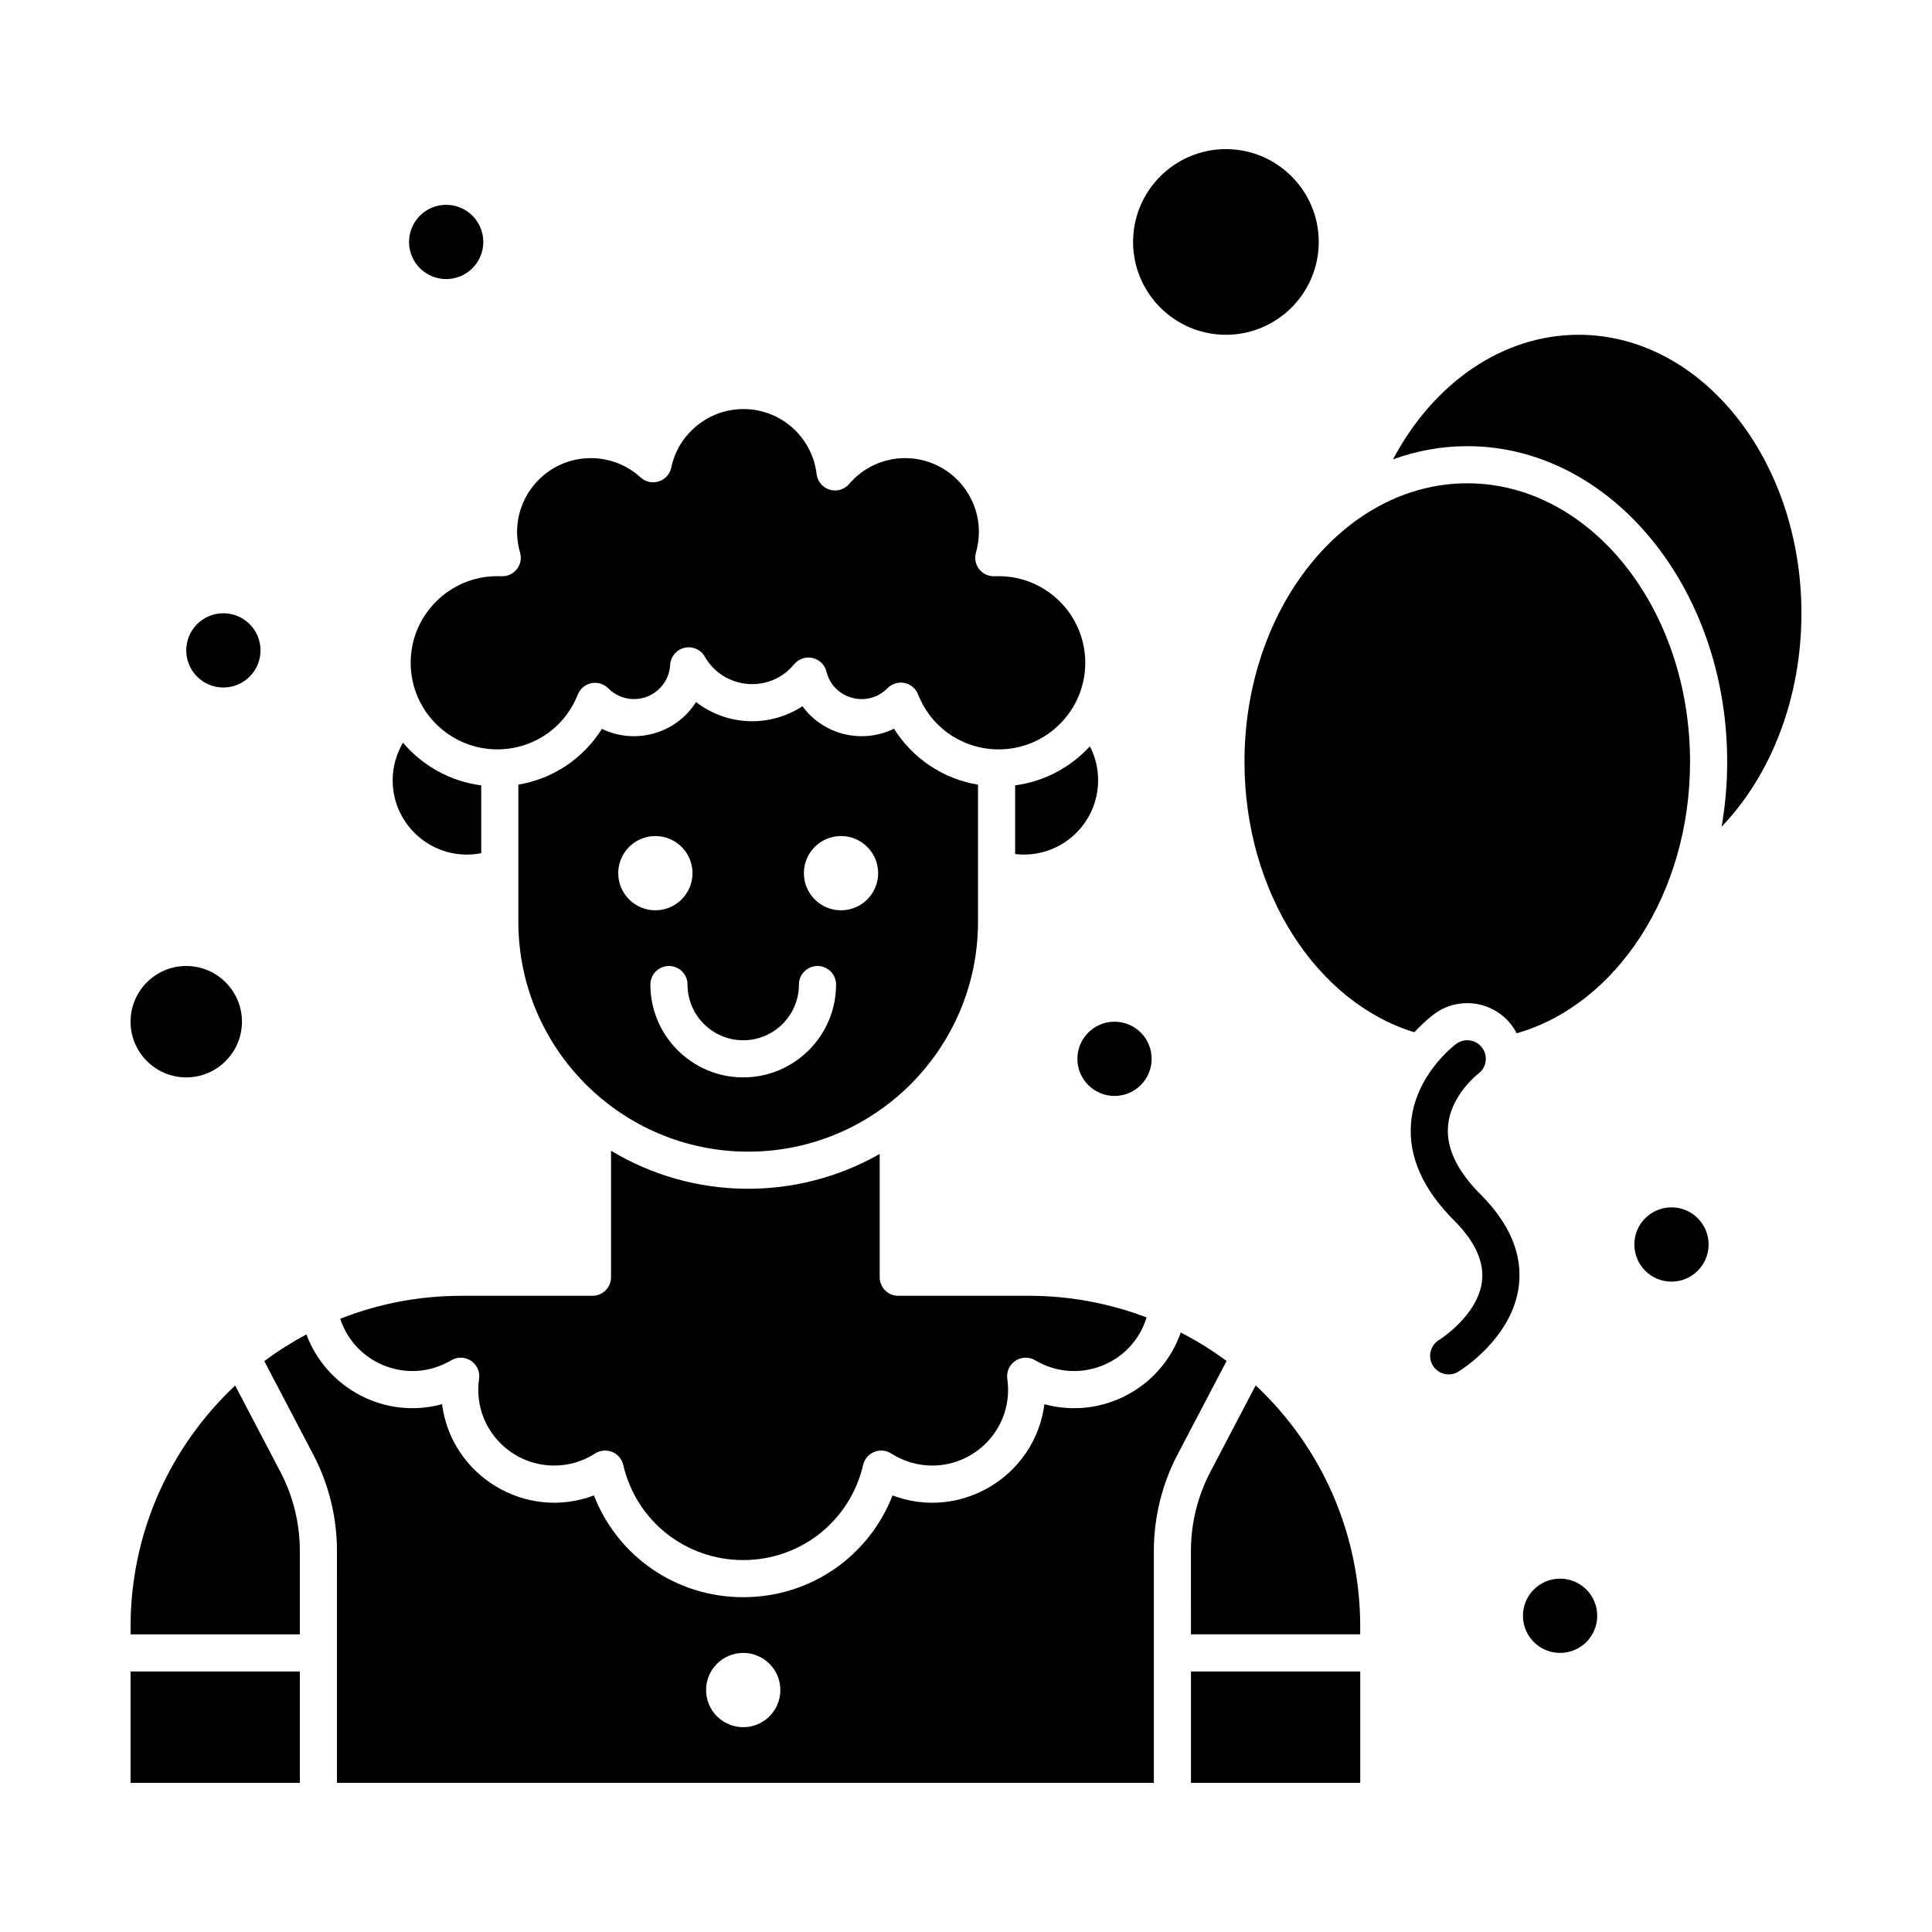 <?xml version="1.0" encoding="UTF-8"?>
<!-- Uploaded to: SVG Repo, www.svgrepo.com, Generator: SVG Repo Mixer Tools -->
<svg fill="#000000" width="800px" height="800px" version="1.1" viewBox="144 144 512 512" xmlns="http://www.w3.org/2000/svg">
 <g>
  <path d="m263.57 504.49c1.625-0.973 3.668-0.922 5.246 0.129 1.578 1.051 2.414 2.914 2.144 4.789-1.766 12.387 7.891 22.98 19.898 22.98 3.844 0 7.598-1.105 10.852-3.195 1.348-0.863 3.027-1.023 4.512-0.422 1.48 0.602 2.578 1.887 2.941 3.441 3.453 14.852 16.527 25.223 31.789 25.223s28.336-10.371 31.793-25.223c0.363-1.559 1.461-2.844 2.941-3.441 1.484-0.602 3.164-0.445 4.512 0.422 3.254 2.094 7.008 3.195 10.852 3.195 11.961 0 21.66-10.535 19.898-22.98-0.27-1.875 0.566-3.738 2.144-4.789 1.578-1.051 3.621-1.102 5.246-0.129 11.168 6.664 25.711 1.148 29.523-11.367-9.871-3.738-20.406-5.723-31.082-5.723h-34.73c-2.719 0-4.922-2.203-4.922-4.922v-32.664c-22.133 12.59-49.344 12.281-71.195-0.852v33.516c0 2.719-2.203 4.922-4.922 4.922h-34.73c-11.332 0-22.168 2.16-32.121 6.09 4.004 12.184 18.301 17.629 29.41 11z"/>
  <path d="m380.92 337.11c-8.23 4.059-18.586 1.816-24.266-5.957-8.605 5.668-19.941 5.277-28.195-1.105-5.402 8.535-16.254 11.336-24.941 7.102-4.938 7.875-12.961 13.23-22.148 14.793v36.352c0 33.586 27.324 60.906 60.906 60.906 33.586 0 60.906-27.324 60.906-60.906v-36.34c-9.238-1.547-17.305-6.922-22.262-14.844zm-73.082 38.289c0-5.434 4.406-9.84 9.84-9.84 5.434 0 9.84 4.406 9.84 9.84 0 5.434-4.406 9.84-9.84 9.84-5.434 0-9.84-4.406-9.84-9.84zm33.121 54.121c-13.566 0-24.602-11.035-24.602-24.602 0-2.719 2.203-4.922 4.922-4.922s4.922 2.203 4.922 4.922c0 8.141 6.621 14.762 14.762 14.762 8.137 0 14.762-6.621 14.762-14.762 0-2.719 2.203-4.922 4.922-4.922s4.922 2.203 4.922 4.922c-0.008 13.566-11.043 24.602-24.609 24.602zm25.918-44.281c-5.434 0-9.84-4.406-9.84-9.84 0-5.434 4.406-9.84 9.84-9.84s9.84 4.406 9.84 9.84c0 5.434-4.406 9.84-9.84 9.84z"/>
  <path d="m178.6 586.96h44.859v29.52h-44.859z"/>
  <path d="m206.32 511.18c-17.051 16.012-27.719 38.738-27.719 63.918v2.023h44.859v-22.16c0-7.242-1.777-14.457-5.137-20.871z"/>
  <path d="m193.36 429.52c8.141 0 14.762-6.621 14.762-14.762 0-8.141-6.621-14.762-14.762-14.762s-14.762 6.621-14.762 14.762c0 8.141 6.621 14.762 14.762 14.762z"/>
  <path d="m468.88 232.72c13.566 0 24.602-11.035 24.602-24.602 0-13.566-11.035-24.602-24.602-24.602s-24.602 11.035-24.602 24.602c0 13.566 11.035 24.602 24.602 24.602z"/>
  <path d="m252.83 319.64c0 12.652 10.293 22.949 22.945 22.949 9.488 0 17.867-5.699 21.344-14.52 0.609-1.547 1.957-2.68 3.586-3.016 1.629-0.332 3.312 0.176 4.484 1.355 1.824 1.84 4.246 2.852 6.828 2.852 5.102 0 9.309-3.981 9.582-9.062 0.117-2.18 1.656-4.019 3.781-4.523 2.121-0.504 4.324 0.453 5.406 2.352 4.957 8.688 17.188 9.879 23.668 2.016 1.184-1.438 3.074-2.082 4.887-1.668 1.812 0.414 3.238 1.812 3.684 3.621 1.797 7.281 10.898 9.746 16.188 4.371 1.152-1.172 2.832-1.707 4.492-1.371 1.633 0.332 2.984 1.473 3.594 3.023 3.473 8.855 11.867 14.574 21.383 14.574 12.641 0 22.926-10.293 22.926-22.949 0-12.652-10.285-22.949-22.926-22.949-0.371 0-0.719-0.004-1.074 0.016-1.586 0.082-3.121-0.613-4.106-1.863-0.988-1.246-1.309-2.894-0.867-4.422 0.516-1.781 0.777-3.629 0.777-5.488 0-10.77-8.77-19.531-19.551-19.531-5.699 0-11.105 2.496-14.824 6.848-1.27 1.484-3.301 2.074-5.168 1.512-1.867-0.566-3.227-2.184-3.457-4.125-1.156-9.828-9.504-17.238-19.398-17.238-9.199 0-17.238 6.516-19.117 15.496-0.777 3.727-5.328 5.195-8.137 2.621-3.602-3.297-8.285-5.113-13.188-5.113-12.914 0-22.406 12.426-18.75 25.016 0.945 3.254-1.613 6.465-4.973 6.285-0.352-0.02-0.723-0.016-1.074-0.016-12.648 0-22.945 10.293-22.945 22.949z"/>
  <path d="m456.91 497.13c-5.188 14.867-21.039 23.129-36.133 18.996-2.465 19.062-22.191 31.004-40.25 24.184-6.277 16.141-21.781 26.965-39.566 26.965-17.785 0-33.285-10.824-39.566-26.969-18.051 6.816-37.785-5.117-40.25-24.184-15.09 4.129-30.609-4.16-35.941-18.484-3.906 2.082-7.637 4.445-11.164 7.07l12.996 24.809c4.094 7.816 6.262 16.613 6.262 25.438l0.004 61.523h216.48v-61.523c0-8.824 2.164-17.621 6.258-25.438l13.016-24.84c-3.844-2.856-7.91-5.371-12.145-7.547zm-115.95 104.59c-5.434 0-9.84-4.406-9.84-9.84s4.406-9.84 9.84-9.84c5.434 0 9.84 4.406 9.84 9.84s-4.402 9.84-9.84 9.84z"/>
  <path d="m271.53 370.1v-17.965c-8.273-1.078-15.586-5.246-20.738-11.312-1.762 3-2.734 6.438-2.734 9.973 0.004 12.266 11.211 21.711 23.473 19.305z"/>
  <path d="m413.02 370.33c11.867 1.391 21.996-7.914 21.996-19.531 0-3.188-0.762-6.258-2.188-9.016-5.07 5.527-12.008 9.309-19.805 10.344z"/>
  <path d="m621.4 306.52c0-40.695-26.484-73.801-59.039-73.801-20.035 0-38.383 12.617-49.199 33.016 6.238-2.262 12.84-3.496 19.68-3.496 37.98 0 68.879 37.52 68.879 83.641 0 5.894-0.512 11.645-1.473 17.199 13.281-13.852 21.152-34.363 21.152-56.559z"/>
  <path d="m476.77 511.14-12.023 22.945c-3.359 6.414-5.137 13.633-5.137 20.871l0.004 22.16h44.859v-2.027c0-24.406-10.031-47.387-27.703-63.949z"/>
  <path d="m459.62 586.96h44.859v29.52h-44.859z"/>
  <path d="m272.08 208.12c0 5.434-4.406 9.84-9.84 9.84-5.434 0-9.84-4.406-9.84-9.84 0-5.434 4.406-9.84 9.84-9.84 5.434 0 9.84 4.406 9.84 9.84"/>
  <path d="m596.8 473.8c0 5.438-4.406 9.844-9.84 9.844-5.438 0-9.844-4.406-9.844-9.844 0-5.434 4.406-9.84 9.844-9.84 5.434 0 9.84 4.406 9.84 9.84"/>
  <path d="m567.28 572.2c0 5.434-4.402 9.84-9.84 9.84-5.434 0-9.84-4.406-9.84-9.84 0-5.434 4.406-9.84 9.84-9.84 5.438 0 9.84 4.406 9.84 9.84"/>
  <path d="m449.2 424.6c0 5.434-4.406 9.84-9.84 9.84s-9.84-4.406-9.84-9.84 4.406-9.84 9.84-9.84 9.84 4.406 9.84 9.84"/>
  <path d="m213.04 316.36c0 5.434-4.406 9.84-9.84 9.84-5.438 0-9.84-4.406-9.84-9.84 0-5.438 4.402-9.84 9.84-9.84 5.434 0 9.84 4.402 9.84 9.84"/>
  <path d="m532.84 272.08c-32.555 0-59.039 33.105-59.039 73.801 0 34.656 19.211 63.793 45.02 71.68 2.551-2.773 4.699-4.426 5.254-4.832 2.551-1.887 5.586-2.887 8.762-2.887 4.664 0 9.102 2.238 11.871 5.988 0.473 0.641 0.871 1.312 1.227 2 26.27-7.473 45.945-36.883 45.945-71.949 0-40.695-26.484-73.801-59.039-73.801z"/>
  <path d="m527.73 442.63c0.578-8.312 7.875-13.961 8.043-14.09 2.172-1.617 2.629-4.688 1.016-6.867-1.617-2.188-4.695-2.648-6.883-1.031-0.449 0.332-11.023 8.289-11.984 21.18-0.652 8.758 3.191 17.375 11.43 25.613 5.512 5.512 7.996 10.918 7.394 16.07-1.074 9.156-11.297 15.551-11.387 15.602-2.32 1.41-3.062 4.438-1.652 6.758 1.414 2.332 4.441 3.059 6.758 1.652 0.586-0.355 14.367-8.871 16.047-22.797 1-8.32-2.43-16.48-10.199-24.25-6.094-6.086-8.98-12.09-8.582-17.84z"/>
 </g>
</svg>
